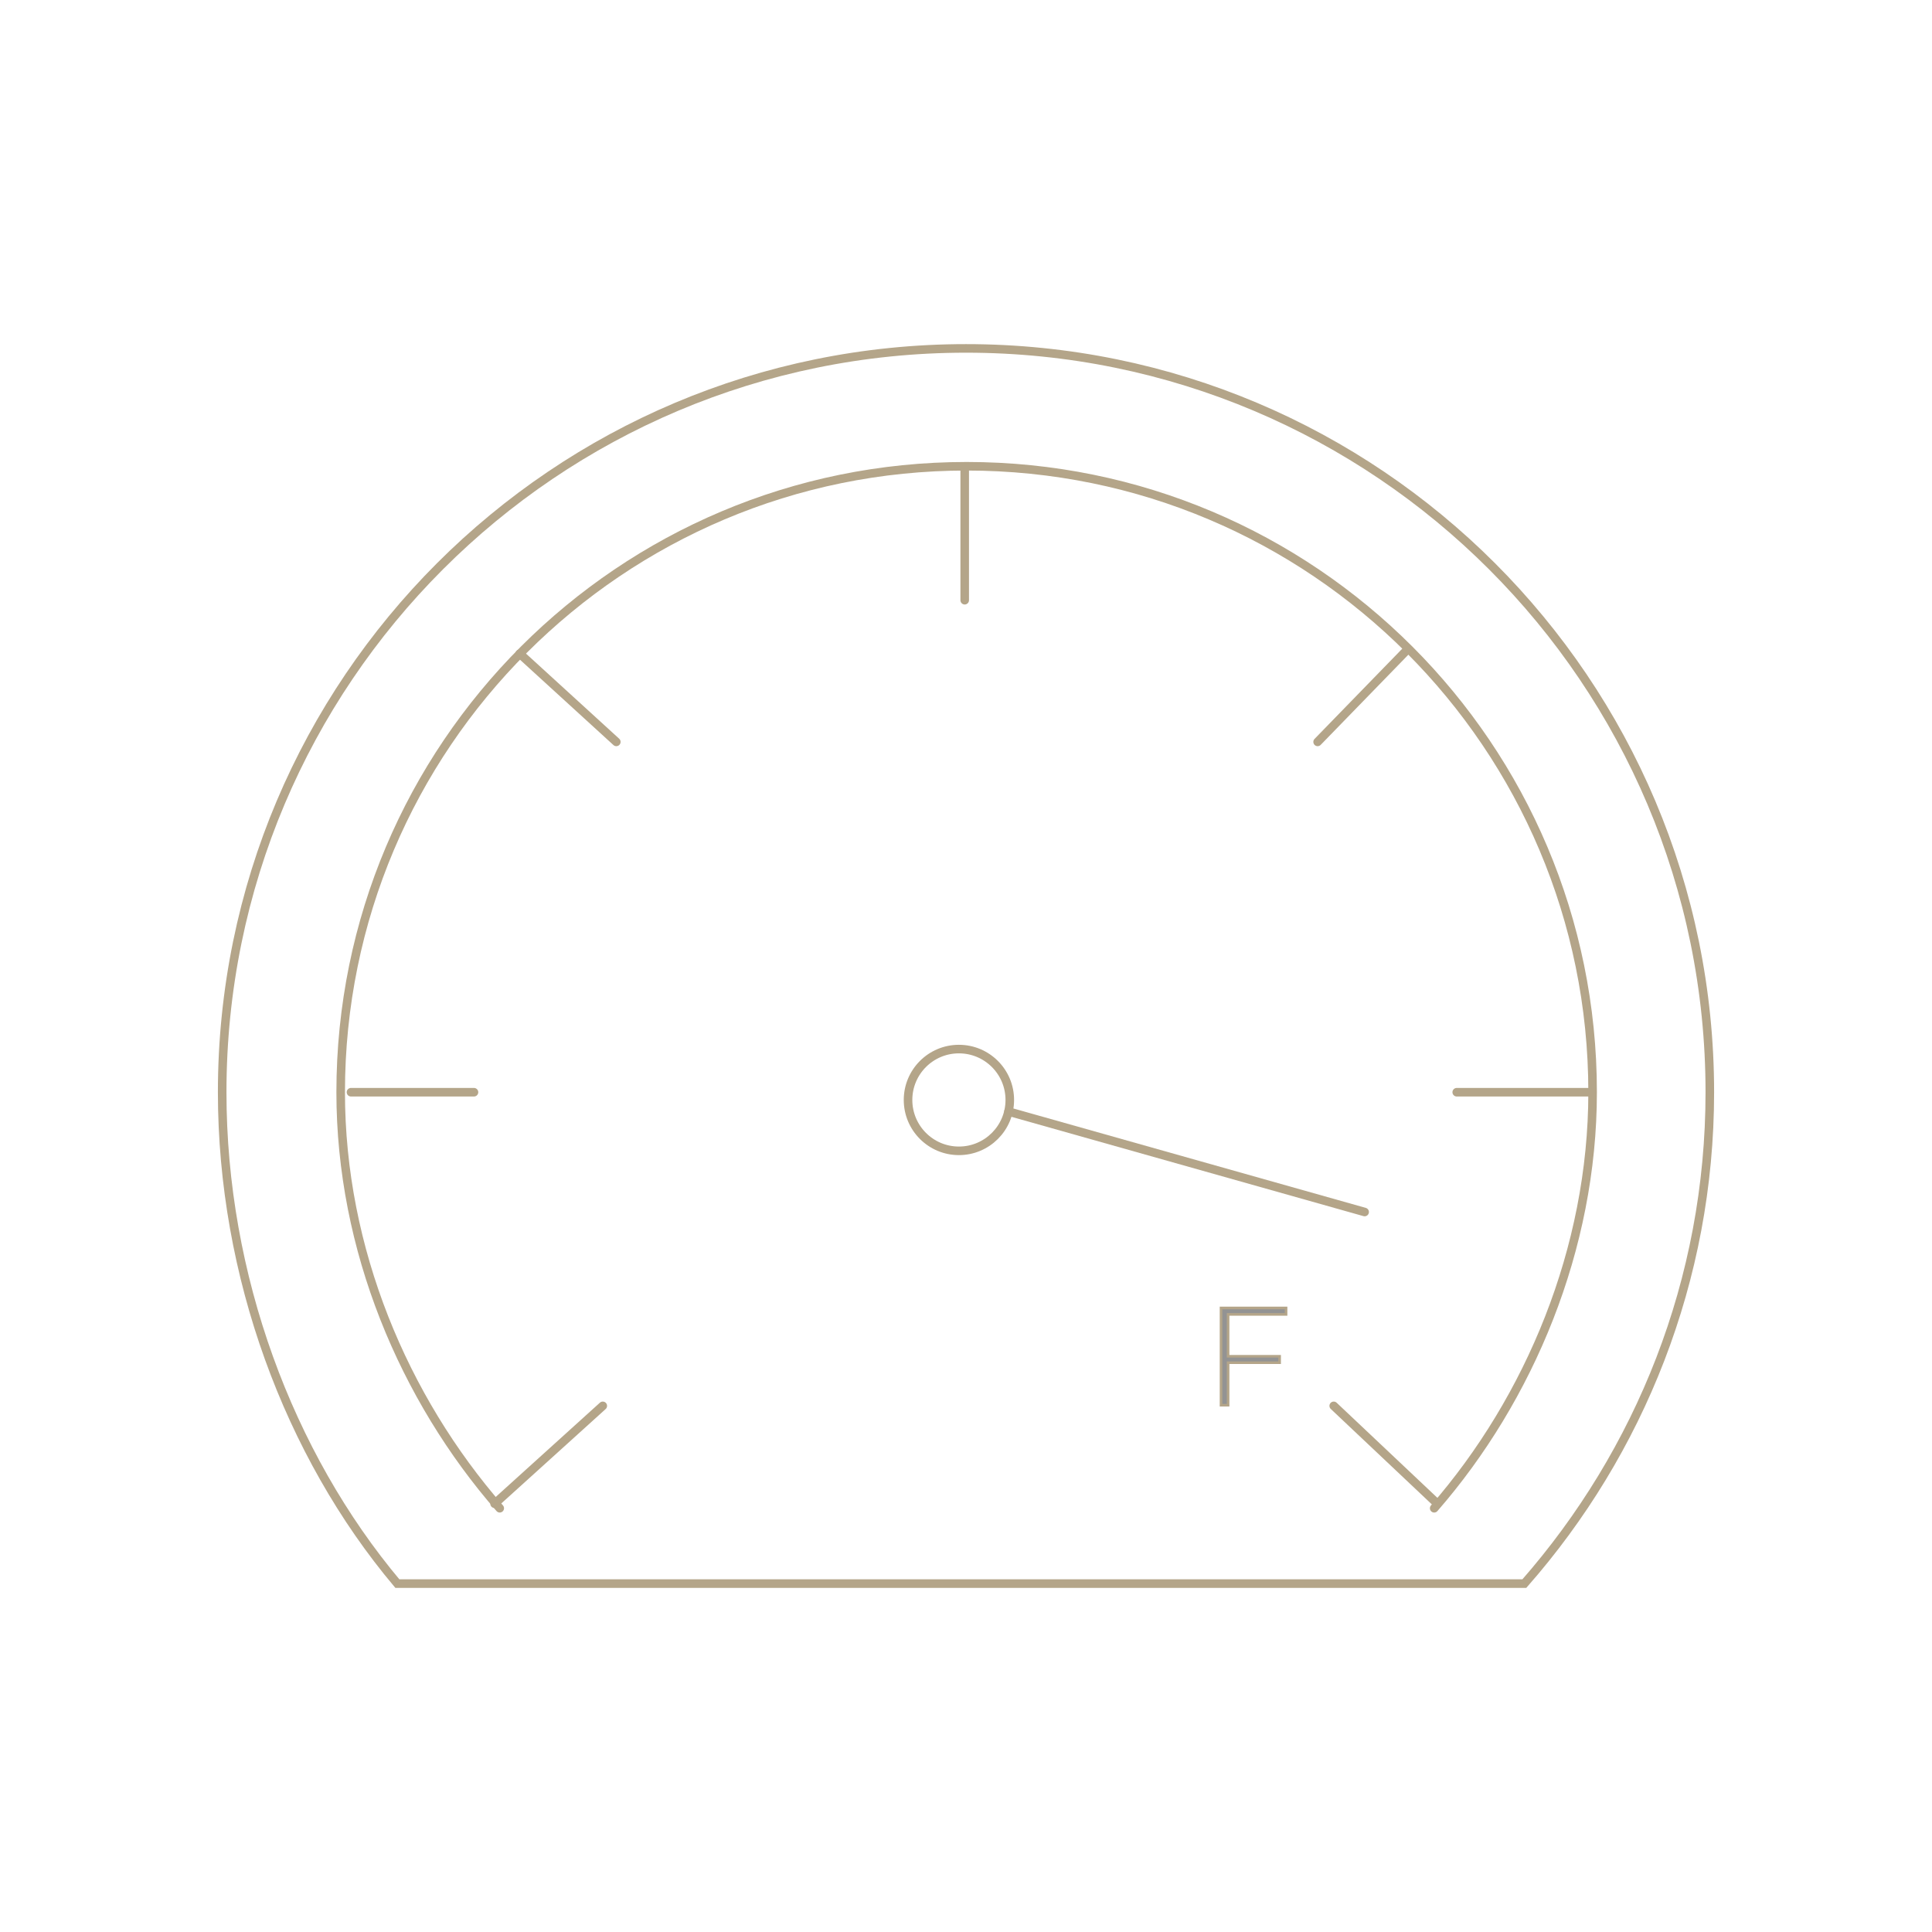 <?xml version="1.0" encoding="utf-8"?>
<!-- Generator: Adobe Illustrator 27.0.1, SVG Export Plug-In . SVG Version: 6.00 Build 0)  -->
<svg version="1.1" id="Layer_1" xmlns="http://www.w3.org/2000/svg" xmlns:xlink="http://www.w3.org/1999/xlink" x="0px" y="0px"
	 viewBox="0 0 300 300" style="enable-background:new 0 0 300 300;" xml:space="preserve">
<style type="text/css">
	.st0{fill:none;stroke:#B4A589;stroke-width:1.33;stroke-linecap:round;stroke-linejoin:round;}
	.st1{fill:none;stroke:#B4A589;stroke-width:1.33;stroke-linecap:round;stroke-miterlimit:10;}
	.st2{fill:#939393;stroke:#B4A589;stroke-width:0.4;stroke-linecap:round;stroke-miterlimit:10;}
	.st3{fill:none;}
</style>
<g>
	<circle class="st0" cx="148.9" cy="170.8" r="7.9"/>
	<path class="st0" d="M211.9,188.2l-55.3-15.6"/>
	<path class="st1" d="M61.7,245.9c-16.9-20.1-27.2-47.9-27.2-76.3c0-63.8,51.7-115.5,115.5-115.5s115.5,51.7,115.5,115.5
		c0,29.2-10.9,55.9-28.8,76.3H61.7z"/>
	<path class="st1" d="M77.6,234.2c-14.9-17.1-24.7-40.2-24.7-64.6c0-53.7,43.5-97.2,97.2-97.2s97.2,43.5,97.2,97.2
		c0,24.3-9.8,47.6-24.6,64.6"/>
	<path class="st1" d="M149.8,93.2V72.5"/>
	<path class="st1" d="M204.6,115.2l14-14.4"/>
	<path class="st1" d="M226.2,169.6h20.9"/>
	<path class="st1" d="M223.2,233.5l-16.1-15.2"/>
	<path class="st1" d="M93.6,218.3l-16.8,15.2"/>
	<path class="st1" d="M73.6,169.6H54.5"/>
	<path class="st1" d="M95.7,115.2l-15-13.7"/>
	<path class="st2" d="M190.7,204.2v6.4h8v1h-8v6.6h-1.1v-15.1h10.1v1h-9V204.2z"/>
</g>
<path class="st3" d="M0,0h300v300H0V0z"/>
</svg>
